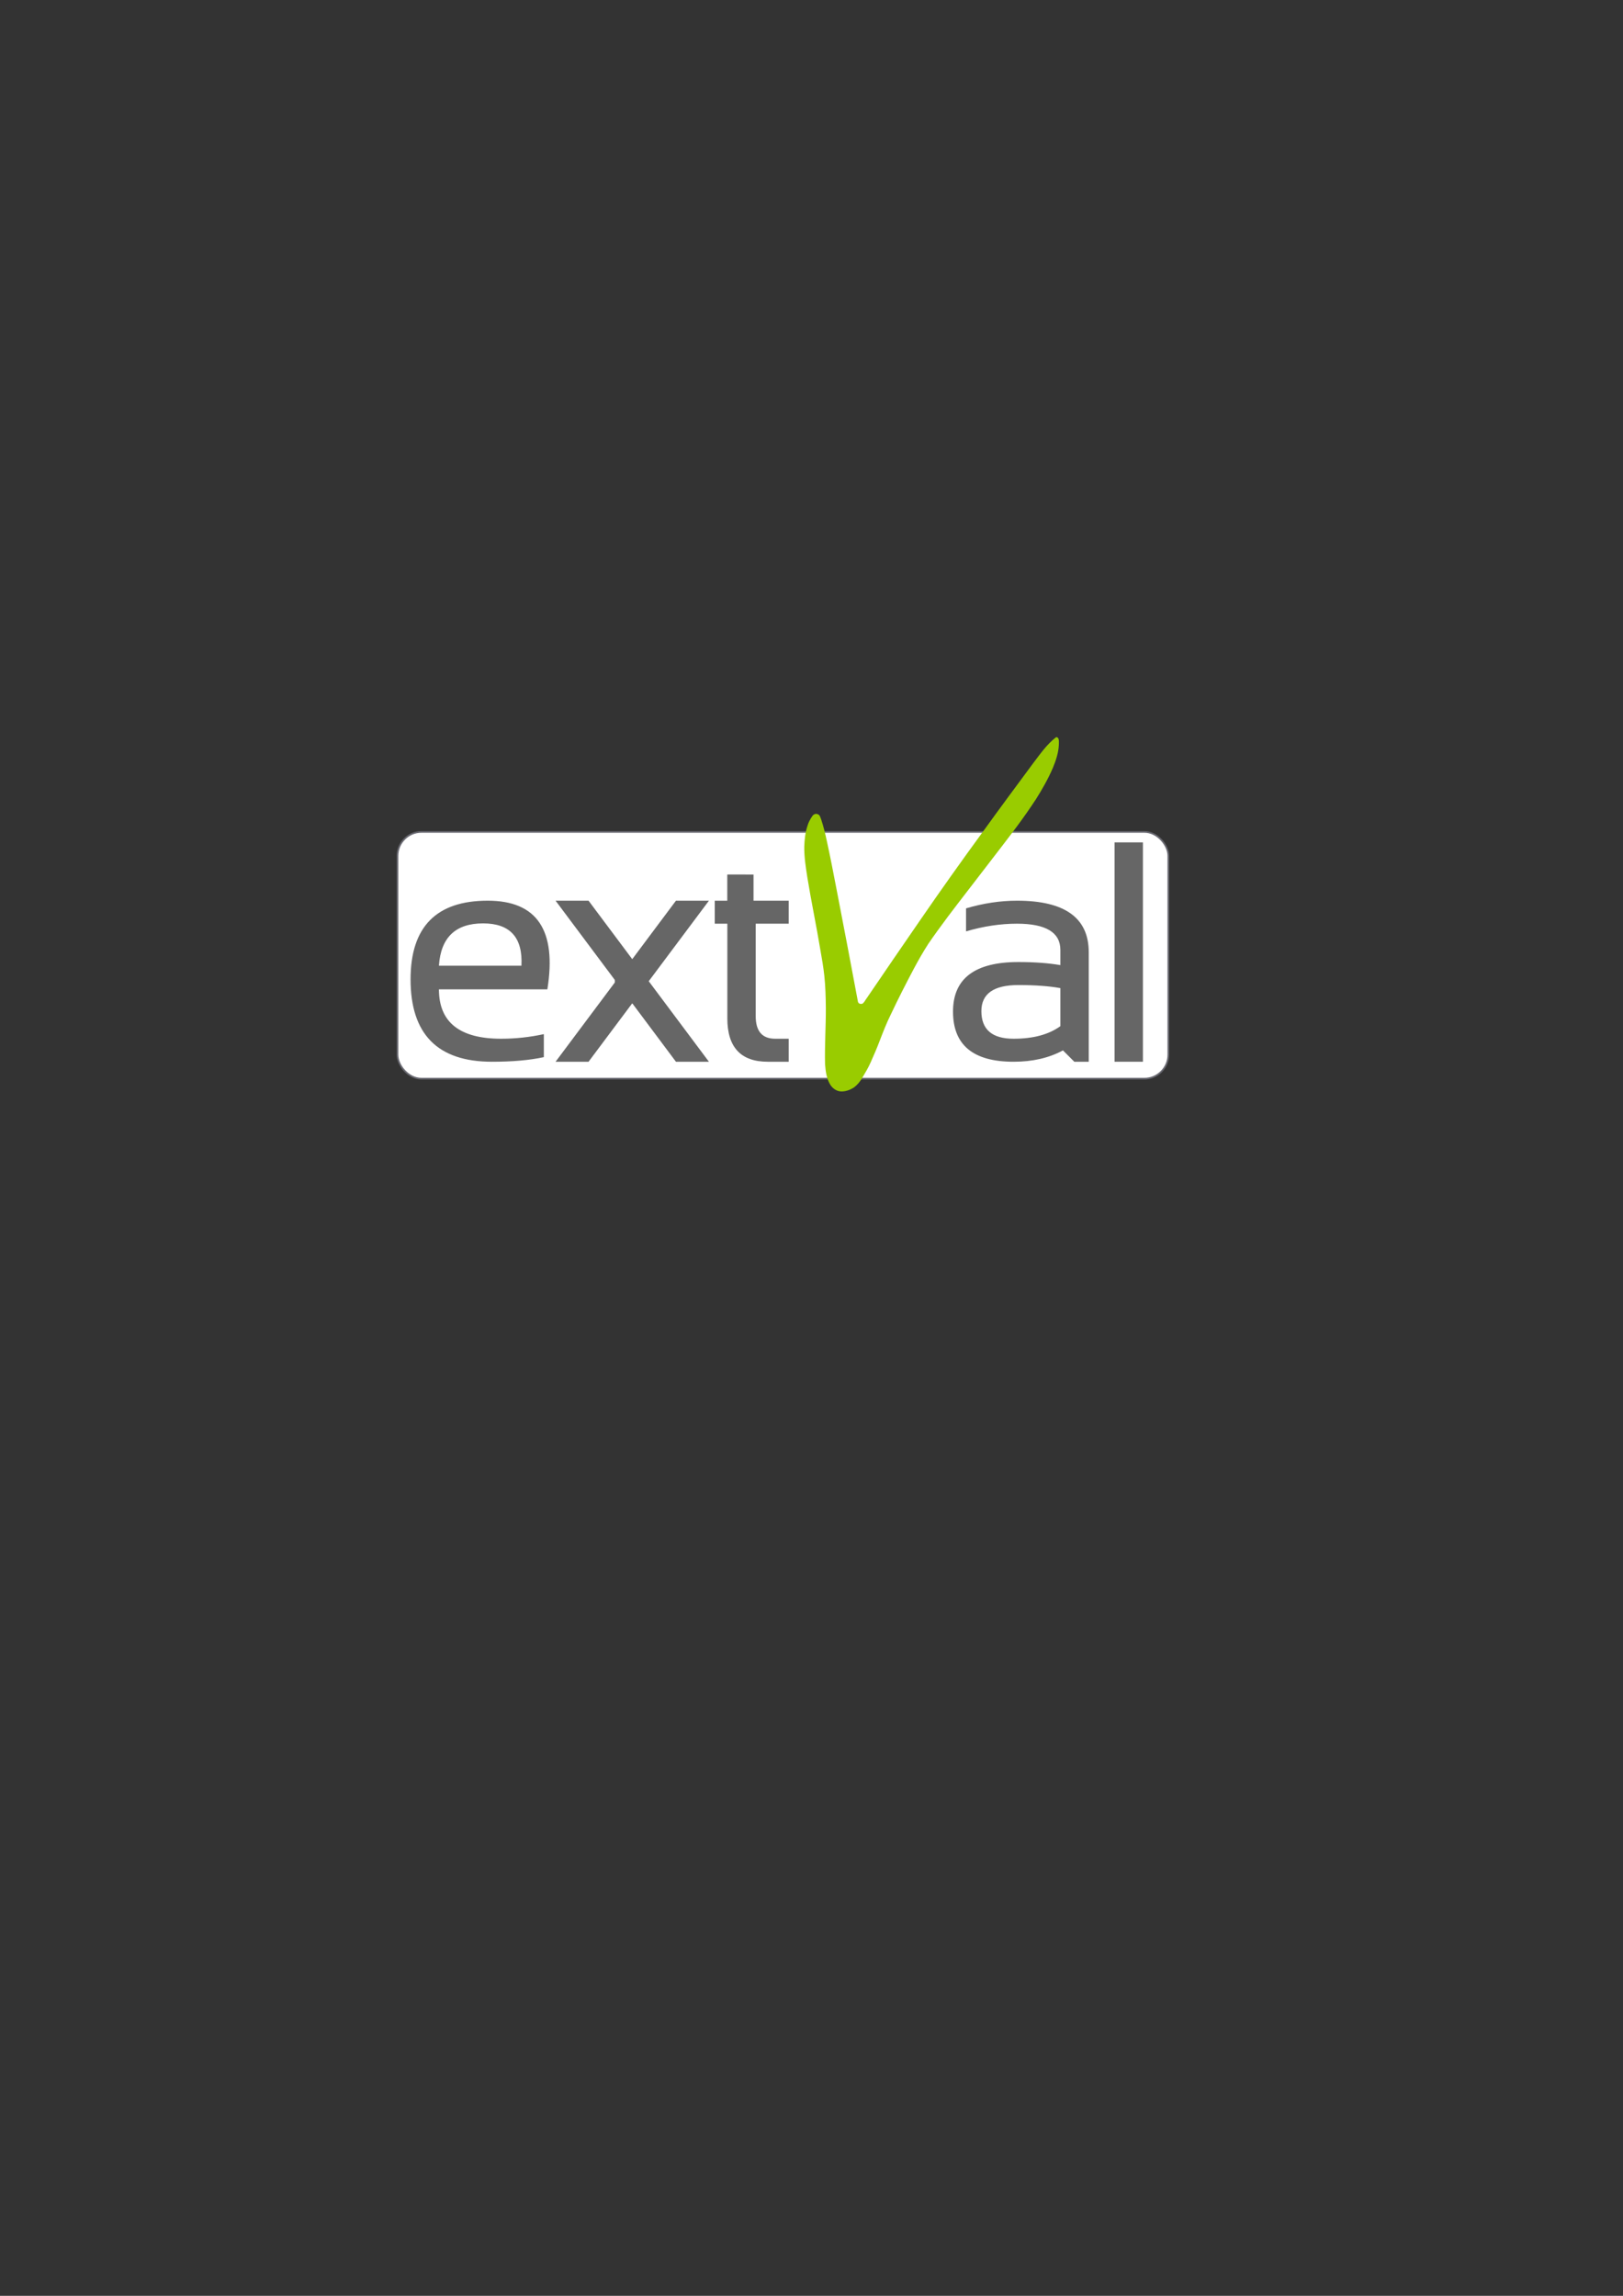 <?xml version="1.0" encoding="UTF-8" standalone="no"?>
<!-- Created with Inkscape (http://www.inkscape.org/) -->


<!--
	Copyright 2009 Enrico Berti (enrico.berti@gmail.com)

	Licensed under the Apache License, Version 2.0 (the "License");
	you may not use this file except in compliance with the License.
	You may obtain a copy of the License at

	    http://www.apache.org/licenses/LICENSE-2.0

	Unless required by applicable law or agreed to in writing, software
	distributed under the License is distributed on an "AS IS" BASIS,
	WITHOUT WARRANTIES OR CONDITIONS OF ANY KIND, either express or implied.
	See the License for the specific language governing permissions and
	limitations under the License.
-->


<svg
   xmlns:svg="http://www.w3.org/2000/svg"
   xmlns="http://www.w3.org/2000/svg"
   version="1.0"
   width="744.094"
   height="1052.362"
   id="svg2">
  <rect width="100%" height="100%" fill="#333333" stroke="none"/>
  <defs
     id="defs4" />
  <g
     id="layer2">
    <rect
       width="353.42"
       height="113.108"
       ry="11"
       x="182.23"
       y="381.333"
       id="rect2484"
       style="fill:#ffffff;fill-opacity:1;stroke:#66666f;stroke-width:0.802;stroke-opacity:0.941" />
  </g>
  <g
     id="layer1">
    <path
       d="M 107.188,393.566 L 122.305,393.566 L 177.5,467.395 L 162.383,467.395 L 107.188,393.566 M 122.305,467.395 L 107.188,467.395 L 162.383,393.566 L 177.5,393.566 L 122.305,467.395 M 185.938,381.613 L 194.094,381.613 L 196.906,393.566 L 214.062,393.566 L 214.062,404.113 L 198.945,404.113 L 198.945,446.512 C 198.945,453.402 201.922,456.848 207.875,456.848 L 214.062,456.848 L 214.062,467.395 L 204.5,467.395 C 192.125,467.395 185.938,460.762 185.938,447.496 L 185.938,381.613"
       transform="translate(147.522,19.292)"
       id="flowRoot2461"
       style="font-size:40px;font-style:normal;font-variant:normal;font-weight:normal;font-stretch:normal;fill:#666666;fill-opacity:1;stroke:none;stroke-width:1px;stroke-linecap:butt;stroke-linejoin:miter;stroke-opacity:1;font-family:Sansation;-inkscape-font-specification:Sansation" />
    <path
       d="M 484.156,337.938 C 479.95,341.181 476.909,345.601 473.719,349.781 C 466.072,360.159 458.353,370.485 450.837,380.958 C 440.981,394.449 431.296,408.064 421.833,421.834 C 413.65,433.728 405.456,445.614 397.359,457.567 C 396.745,458.333 396.351,459.304 395.594,459.938 C 394.783,460.506 393.397,460.074 393.31,459.008 C 390.058,441.645 386.773,424.289 383.397,406.949 C 382.026,399.774 380.626,392.603 379.069,385.466 C 378.333,382.129 377.558,378.789 376.456,375.552 C 376.082,374.694 375.928,373.487 374.862,373.213 C 373.909,372.774 372.871,373.351 372.361,374.179 C 371.415,375.557 370.616,377.058 370.163,378.674 C 369.159,381.7 368.851,384.905 368.734,388.075 C 368.669,392.774 369.409,397.434 370.122,402.065 C 371.945,413.334 374.324,424.504 376.175,435.768 C 376.861,439.571 377.503,443.383 377.92,447.227 C 378.458,452.187 378.578,457.183 378.625,462.169 C 378.649,470.737 378.05,479.301 378.264,487.87 C 378.507,491.065 378.944,494.394 380.637,497.182 C 381.718,498.916 383.575,500.258 385.671,500.3 C 387.796,500.348 389.897,499.56 391.634,498.371 C 392.98,497.344 394.1,496.024 394.999,494.592 C 396.498,492.052 398.063,489.539 399.23,486.828 C 400.614,483.729 401.965,480.614 403.17,477.44 C 404.793,473.216 406.426,468.99 408.441,464.934 C 411.778,457.853 415.343,450.88 419.008,443.964 C 421.051,440.13 423.209,436.356 425.559,432.703 C 428.403,428.513 431.417,424.443 434.429,420.375 C 440.286,412.575 446.334,404.92 452.237,397.154 C 456.979,390.986 461.752,384.841 466.393,378.596 C 469.354,374.592 472.222,370.516 474.943,366.346 C 477.844,361.768 480.528,357.035 482.674,352.054 C 484.08,348.674 485.27,345.139 485.443,341.453 C 485.46,340.534 485.558,339.583 485.312,338.688 C 485.118,338.234 484.702,337.781 484.156,337.938 z"
       id="text2475"
       style="font-size:49.322px;font-style:normal;font-variant:normal;font-weight:normal;font-stretch:normal;fill:#99cc00;fill-opacity:1;stroke:none;stroke-width:1px;stroke-linecap:butt;stroke-linejoin:miter;stroke-opacity:1;font-family:Sansation;-inkscape-font-specification:Sansation" />
    <path
       d="M 142.555,393.566 C 165.148,393.566 174.266,407.113 169.906,434.207 L 120.195,434.207 C 120.195,449.301 129.711,456.848 148.742,456.848 C 155.258,456.848 161.773,456.145 168.289,454.738 L 168.289,465.285 C 161.773,466.691 153.852,467.395 144.523,467.395 C 119.633,467.395 107.188,454.809 107.188,429.637 C 107.188,405.59 118.977,393.566 142.555,393.566 M 120.195,423.379 L 158.023,423.379 C 158.68,410.441 152.82,403.973 140.445,403.973 C 127.789,403.973 121.039,410.441 120.195,423.379"
       transform="translate(81.043,19.292)"
       id="flowRoot4783"
       style="font-size:40px;font-style:normal;font-variant:normal;font-weight:normal;font-stretch:normal;fill:#666666;fill-opacity:1;stroke:none;stroke-width:1px;stroke-linecap:butt;stroke-linejoin:miter;stroke-opacity:1;font-family:Sansation;-inkscape-font-specification:Sansation" />
    <path
       d="M 107.188,444.402 C 107.188,429.262 117.172,421.691 137.141,421.691 C 144.5,421.691 150.922,422.16 156.406,423.098 L 156.406,416.137 C 156.406,408.121 149.773,404.113 136.508,404.113 C 128.914,404.113 121.133,405.285 113.164,407.629 L 113.164,397.082 C 121.133,394.738 128.914,393.566 136.508,393.566 C 158.445,393.566 169.414,401.441 169.414,417.191 L 169.414,467.395 L 162.805,467.395 L 157.602,462.191 C 151.18,465.66 143.633,467.395 134.961,467.395 C 116.445,467.395 107.188,459.73 107.188,444.402 M 156.406,433.645 C 151.25,432.707 144.828,432.238 137.141,432.238 C 125.844,432.238 120.195,436.223 120.195,444.191 C 120.195,452.629 125.117,456.848 134.961,456.848 C 143.961,456.848 151.109,454.926 156.406,451.082 L 156.406,433.645"
       transform="matrix(1,0,0,1,329.738,19.292)"
       id="flowRoot4807"
       style="font-size:40px;font-style:normal;font-variant:normal;font-weight:normal;font-stretch:normal;fill:#666666;fill-opacity:1;stroke:none;stroke-width:1px;stroke-linecap:butt;stroke-linejoin:miter;stroke-opacity:1;font-family:Sansation;-inkscape-font-specification:Sansation" />
    <path
       d="M 107.188,366.848 L 107.188,467.395 L 120.195,467.395 L 120.195,366.848 L 107.188,366.848"
       transform="matrix(1,0,0,1,403.799,19.292)"
       id="flowRoot4819"
       style="font-size:40px;font-style:normal;font-variant:normal;font-weight:normal;font-stretch:normal;fill:#666666;fill-opacity:1;stroke:none;stroke-width:1px;stroke-linecap:butt;stroke-linejoin:miter;stroke-opacity:1;font-family:Sansation;-inkscape-font-specification:Sansation" />
  </g>
  <g
     id="layer3">
    <rect
       width="11.892"
       height="12.806"
       x="333.575"
       y="400.874"
       id="rect4695"
       style="fill:#666666;fill-opacity:1;stroke:none;stroke-opacity:1" />
    <rect
       width="15.071"
       height="20.124"
       ry="0.314"
       x="281.892"
       y="439.792"
       id="rect4697"
       style="fill:#666666;fill-opacity:1;stroke:none;stroke-opacity:1" />
    <rect
       width="11.892"
       height="10.531"
       x="327.697"
       y="412.872"
       id="rect4891"
       style="fill:#666666;fill-opacity:1;stroke:none;stroke-opacity:1" />
  </g>
</svg>
